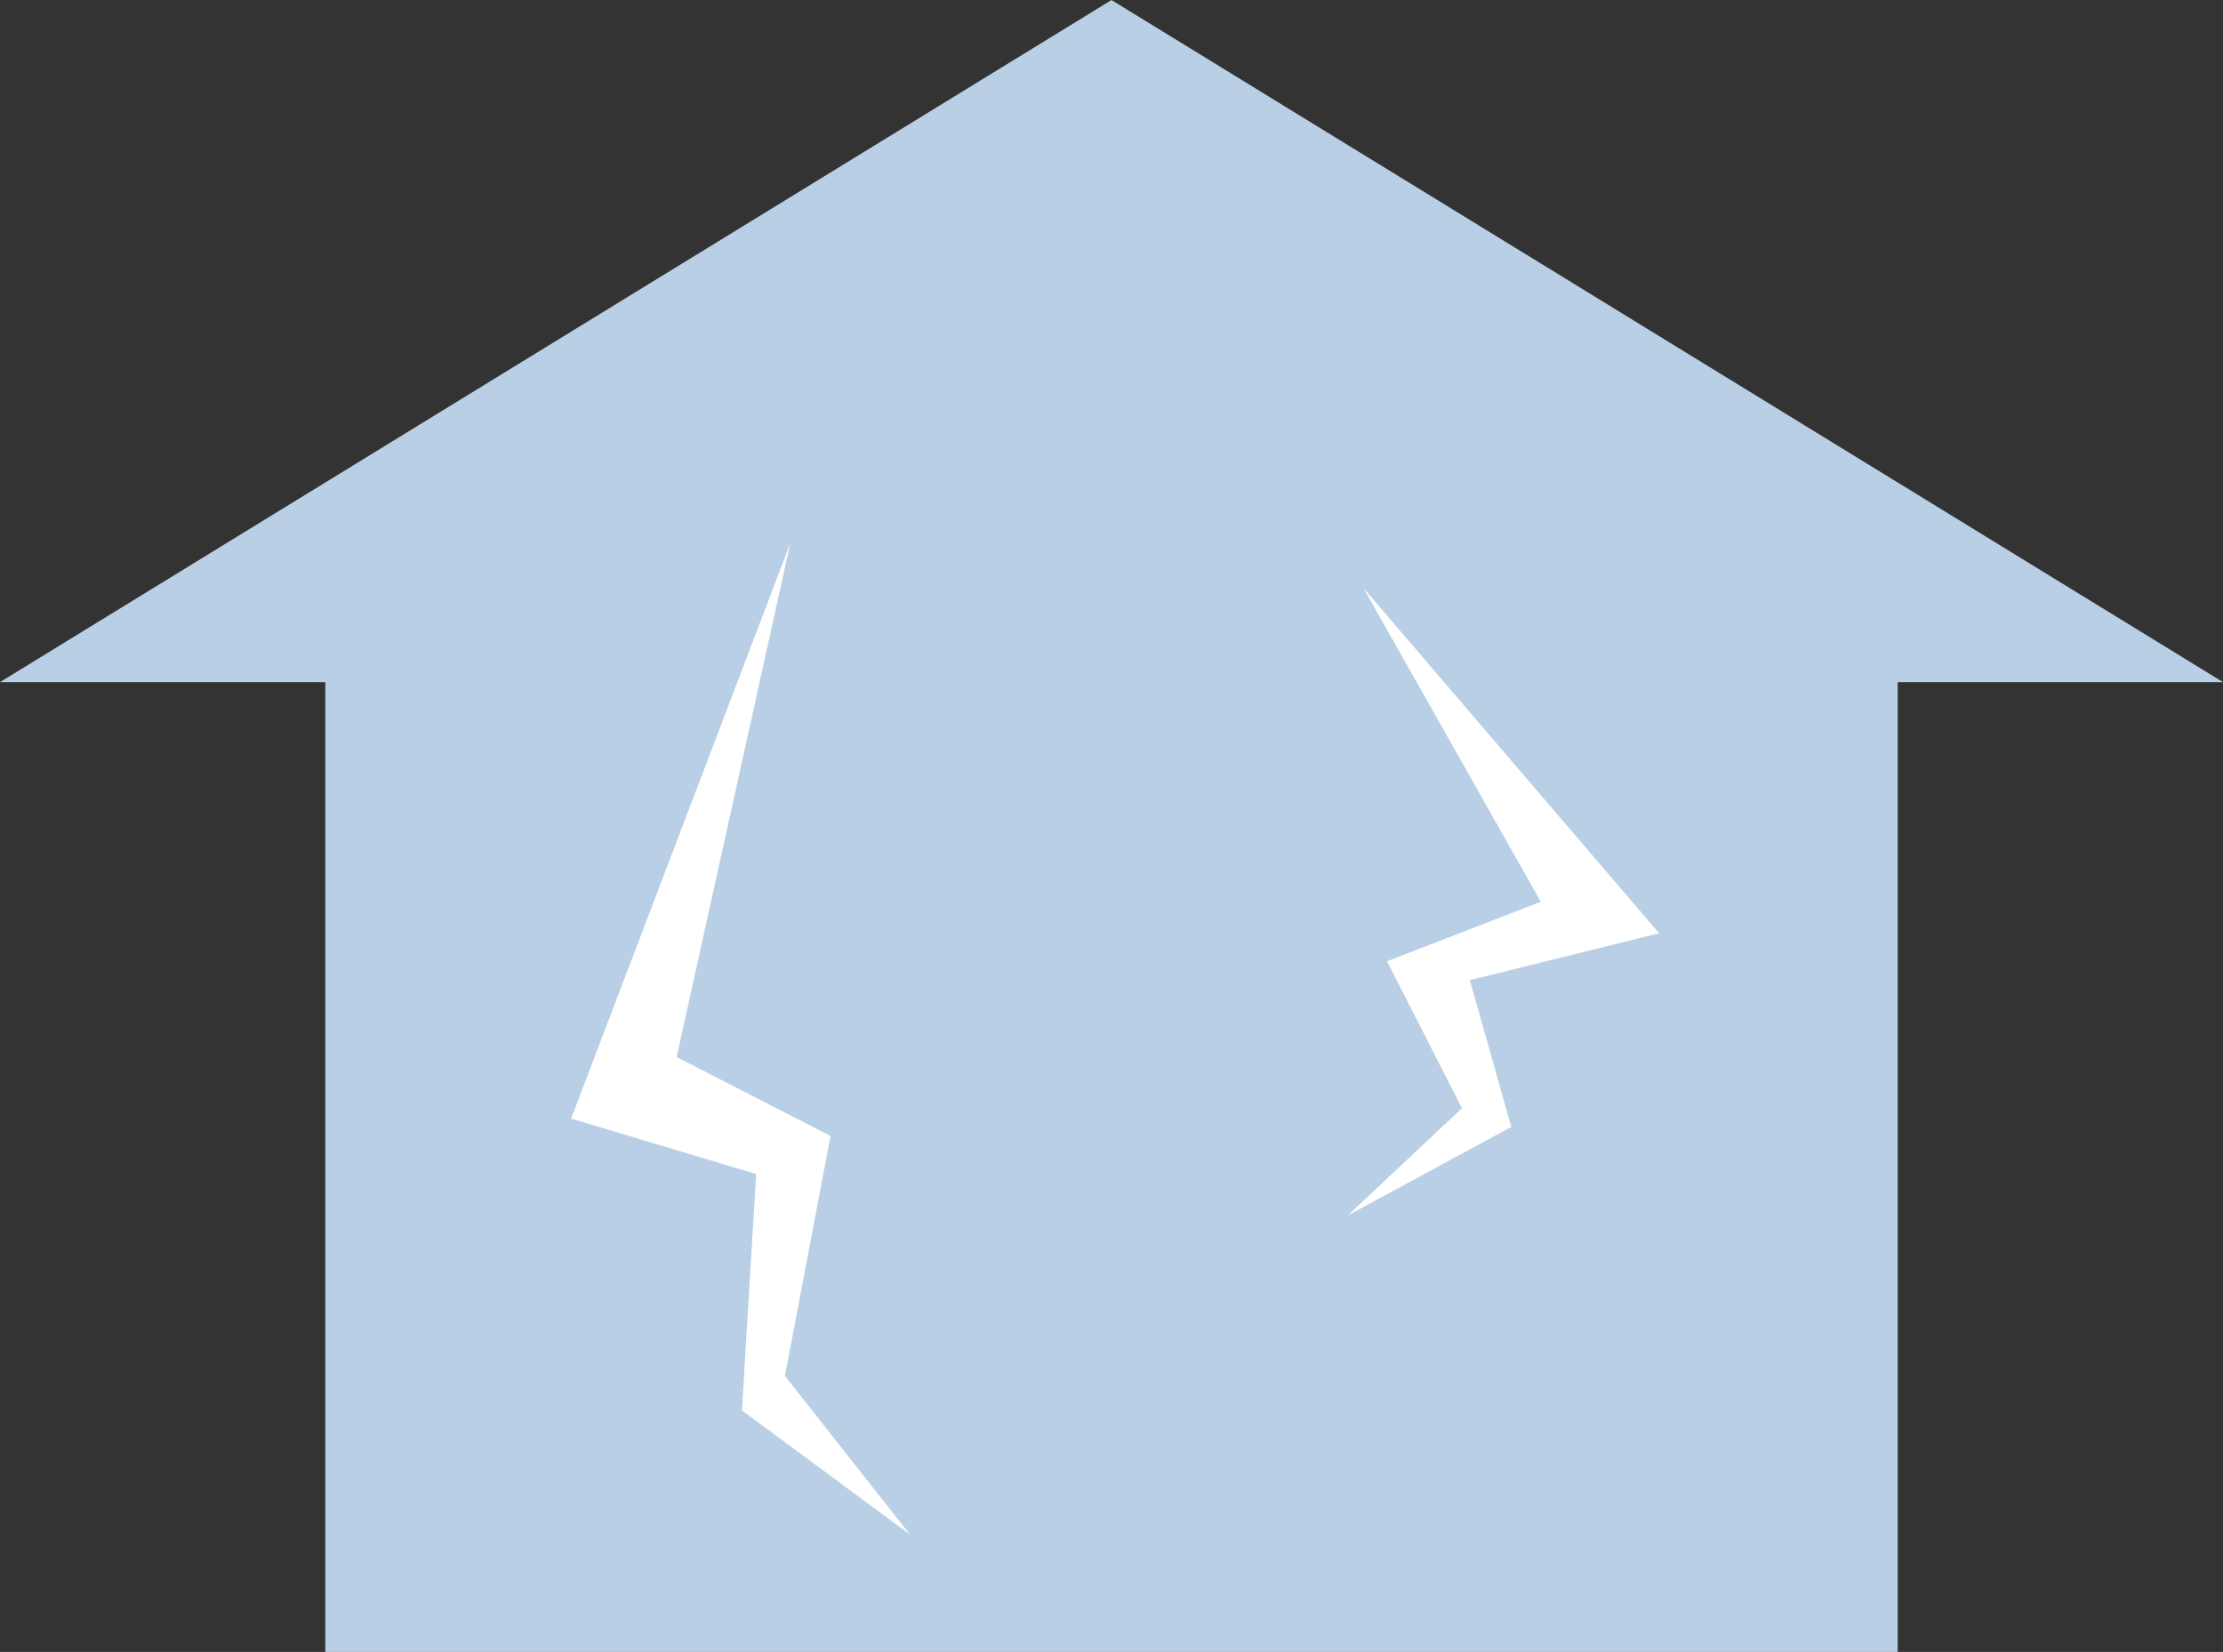 <svg xmlns="http://www.w3.org/2000/svg" width="272.997" height="202.883" viewBox="0 0 272.997 202.883">
  <rect x="0" y="0" width="272.997" height="202.883" fill="#333333" stroke="none"/>
  <g id="グループ_129" data-name="グループ 129" transform="translate(-65.138 -133.096)">
    <path id="パス_206" data-name="パス 206" d="M338.135,216.87,201.637,133.1,65.138,216.87h39.949V335.979h193.1V216.87Z" fill="#b9cfe5"/>
    <path id="パス_1588" data-name="パス 1588" d="M-149.821,2025.064-184,2092.507l21.873,9.154-4.785,28.669L-148,2147.646l-13.215-20.962,8.658-28.709-17.772-11.62Z" transform="matrix(0.995, -0.105, 0.105, 0.995, 98.642, -1830.89)" fill="#fff"/>
    <path id="パス_1589" data-name="パス 1589" d="M-182.062,2025.064l36.317,42.408-23.243,5.756,5.084,18.027-20.1,10.889,14.042-13.181-9.2-18.052,18.885-7.307Z" transform="translate(414.635 -1819.757)" fill="#fff"/>
  </g>
</svg>
